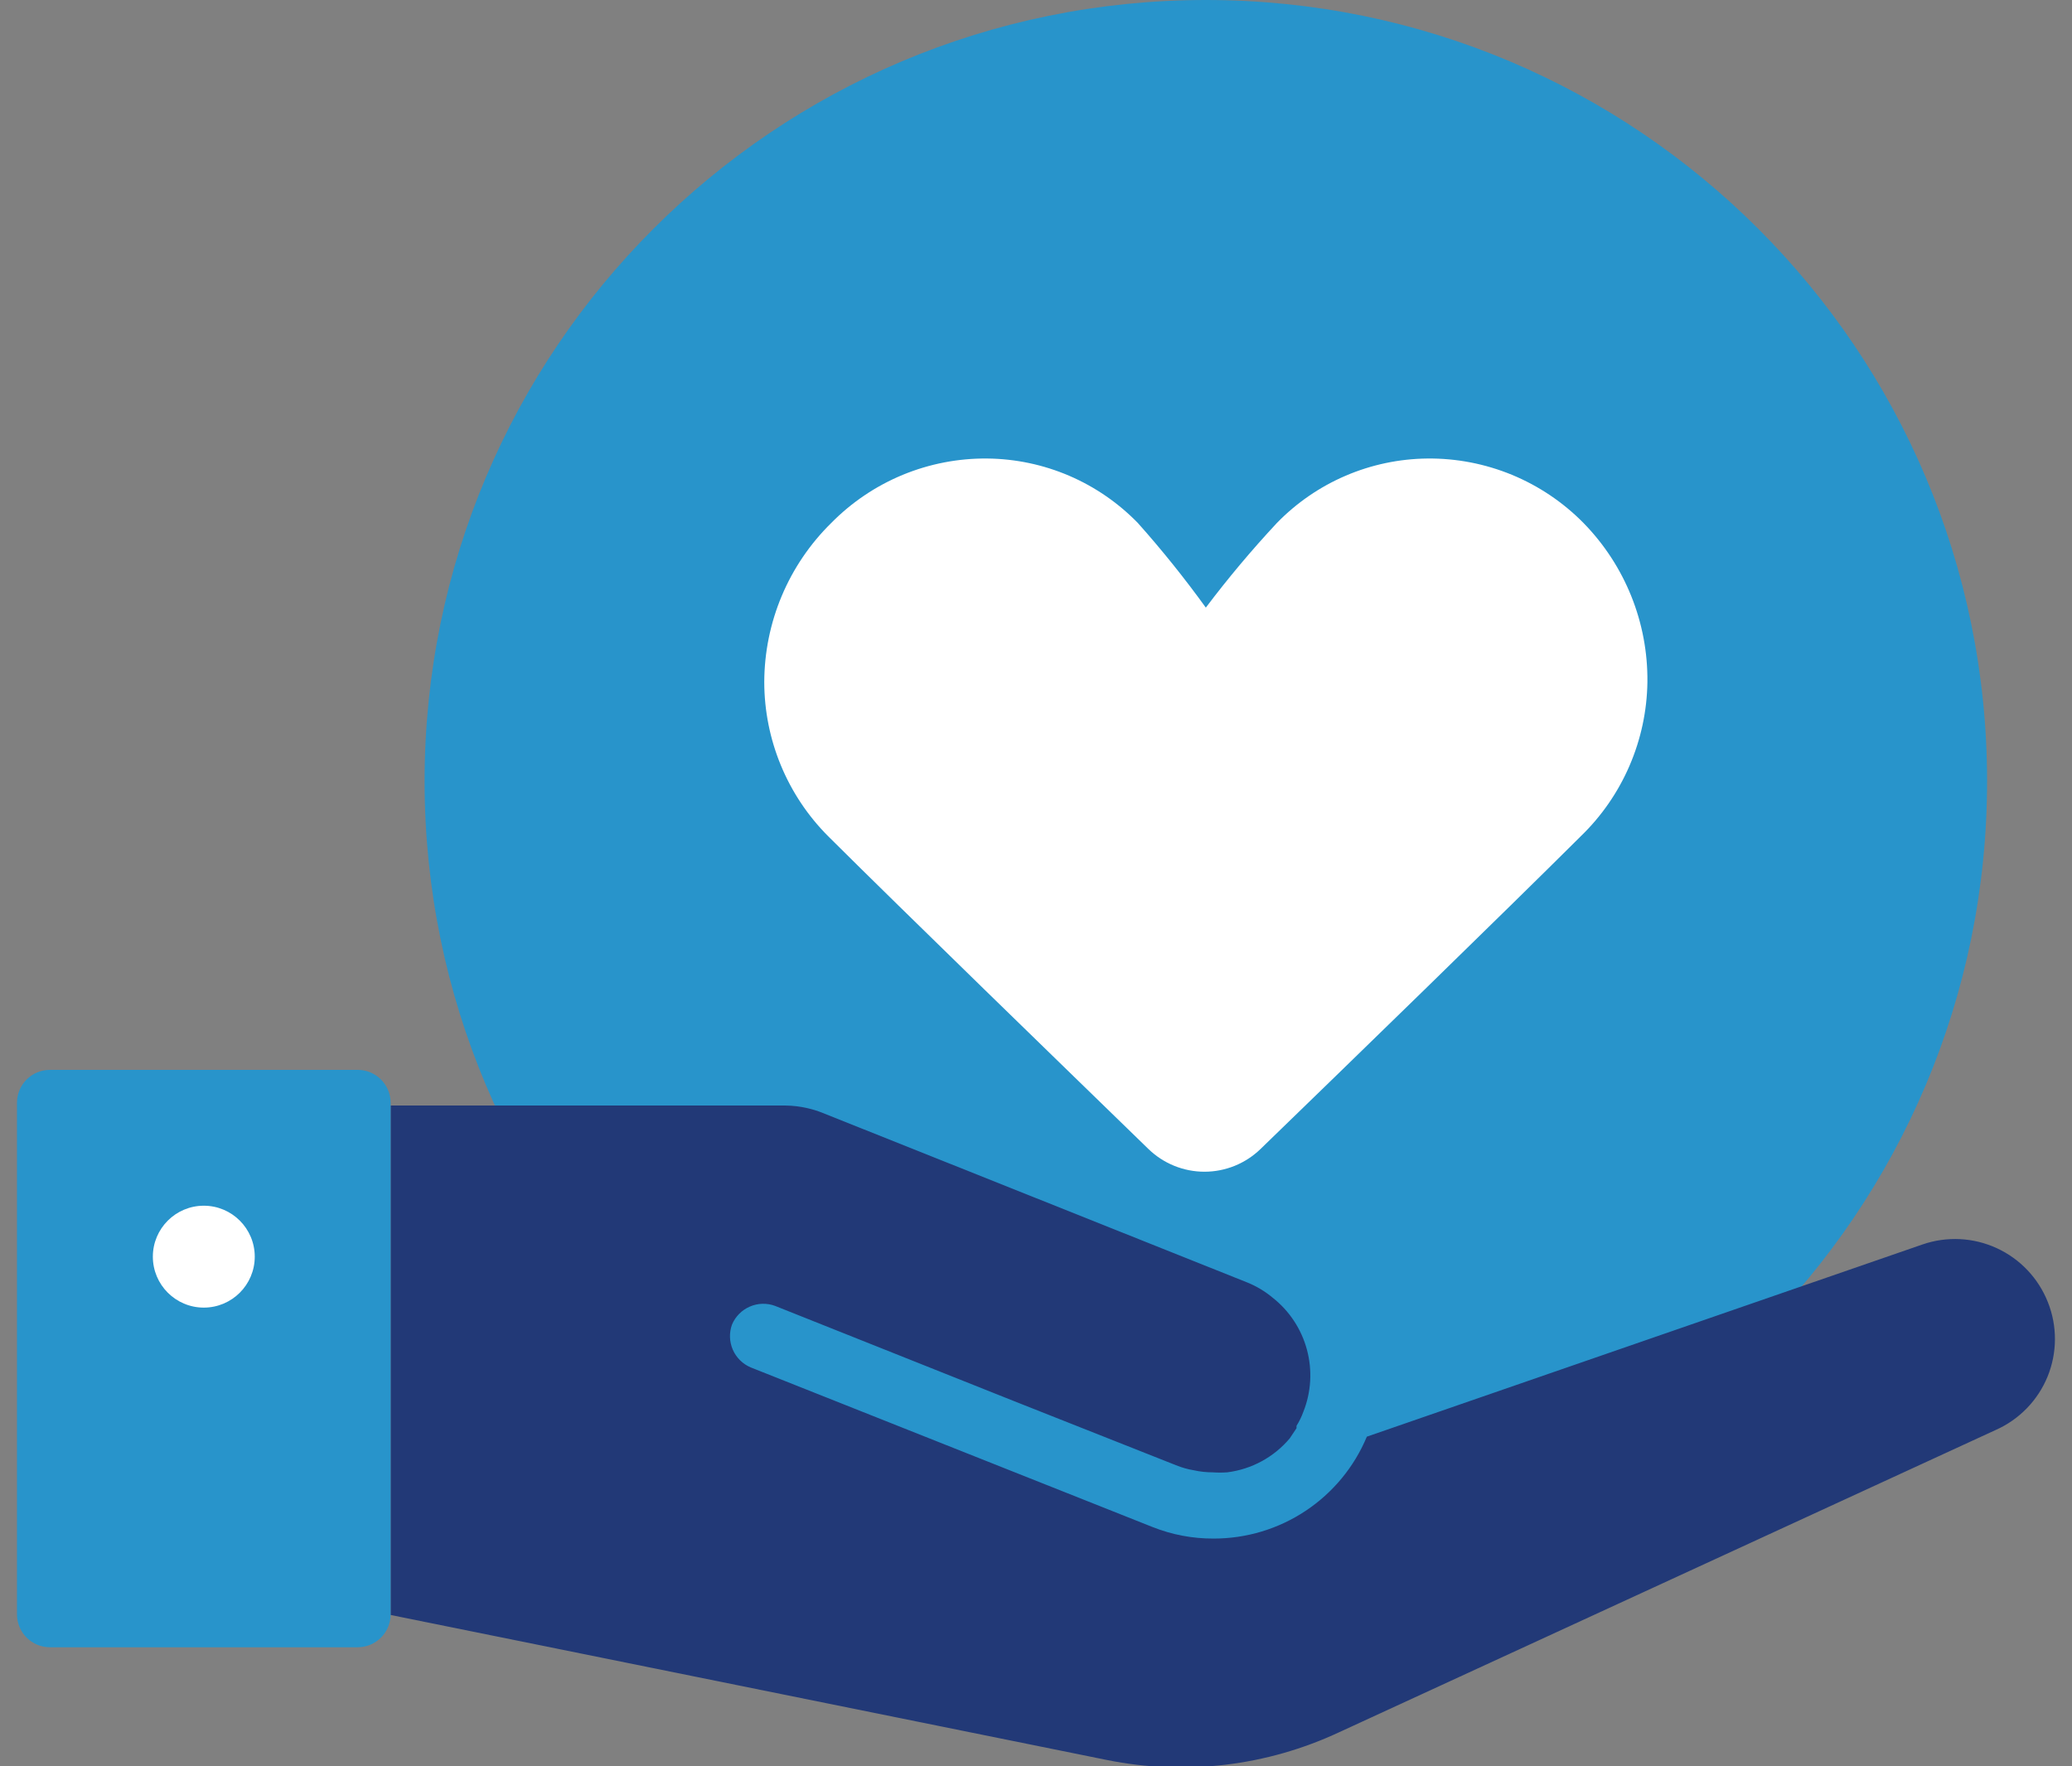 <svg xmlns="http://www.w3.org/2000/svg" width="61" height="52" viewBox="0 0 61 52" fill="none"><rect x="0" y="0" width="61" height="52" fill="#808080" stroke="none"/><g clip-path="url(#clip0_26915_1093)"><path d="M35.5 46C48.203 46 58.5 35.703 58.5 23C58.5 10.297 48.203 0 35.5 0C22.797 0 12.5 10.297 12.5 23C12.5 35.703 22.797 46 35.5 46Z" fill="#2894CB"></path><path d="M35.5 17.89C34.876 17.027 34.209 16.195 33.5 15.4C32.923 14.807 32.235 14.333 31.475 14.007C30.715 13.681 29.897 13.509 29.07 13.5C28.215 13.491 27.367 13.655 26.576 13.981C25.786 14.308 25.07 14.79 24.47 15.4C23.849 16.011 23.354 16.739 23.016 17.543C22.678 18.346 22.503 19.208 22.5 20.08C22.502 21.782 23.178 23.415 24.38 24.62C26.6 26.83 31.31 31.4 33.81 33.83C34.252 34.259 34.844 34.499 35.46 34.499C36.076 34.499 36.668 34.259 37.11 33.83C39.62 31.4 44.32 26.83 46.54 24.62C47.15 24.03 47.637 23.325 47.973 22.546C48.309 21.767 48.489 20.929 48.5 20.08C48.519 18.332 47.842 16.649 46.62 15.4C46.02 14.79 45.304 14.308 44.514 13.981C43.723 13.655 42.875 13.491 42.02 13.5C41.193 13.509 40.375 13.681 39.615 14.007C38.855 14.333 38.166 14.807 37.59 15.4C36.851 16.193 36.153 17.024 35.5 17.89Z" fill="white"></path><path d="M60.29 38.34C60.012 37.636 59.473 37.067 58.786 36.75C58.099 36.433 57.316 36.394 56.6 36.64L40.24 42.3C39.869 43.19 39.242 43.949 38.439 44.483C37.637 45.017 36.694 45.301 35.73 45.3C35.114 45.303 34.503 45.188 33.93 44.96L22.1 40.26C21.865 40.16 21.676 39.974 21.574 39.739C21.472 39.505 21.463 39.24 21.55 39C21.65 38.762 21.838 38.572 22.075 38.47C22.311 38.367 22.578 38.36 22.82 38.45L29.82 41.24L34.62 43.14C34.791 43.21 34.968 43.26 35.15 43.29C35.331 43.33 35.515 43.35 35.7 43.35C35.843 43.36 35.987 43.36 36.13 43.35C36.847 43.26 37.505 42.903 37.97 42.35L38.17 42.05V41.98C38.251 41.851 38.318 41.713 38.37 41.57C38.602 40.988 38.639 40.346 38.477 39.741C38.315 39.135 37.962 38.599 37.47 38.21C37.245 38.022 36.992 37.87 36.72 37.76L24.2 32.76C24.064 32.706 23.923 32.663 23.78 32.63C23.564 32.579 23.342 32.552 23.12 32.55H11.5V47.55L32.59 51.82C34.899 52.286 37.297 51.999 39.43 51L58.76 42.1C59.451 41.792 59.996 41.229 60.282 40.528C60.567 39.827 60.57 39.043 60.29 38.34Z" fill="#223977"></path><path d="M10.53 31.5H1.47C0.934 31.5 0.5 31.934 0.5 32.47V47.53C0.5 48.066 0.934 48.5 1.47 48.5H10.53C11.066 48.5 11.5 48.066 11.5 47.53V32.47C11.5 31.934 11.066 31.5 10.53 31.5Z" fill="#2894CB"></path><path d="M6 38.5C6.828 38.5 7.5 37.828 7.5 37C7.5 36.172 6.828 35.5 6 35.5C5.172 35.5 4.5 36.172 4.5 37C4.5 37.828 5.172 38.5 6 38.5Z" fill="white"></path></g><defs><clipPath id="clip0_26915_1093"><rect width="60" height="52" fill="white" transform="translate(0.5)"></rect></clipPath></defs></svg>